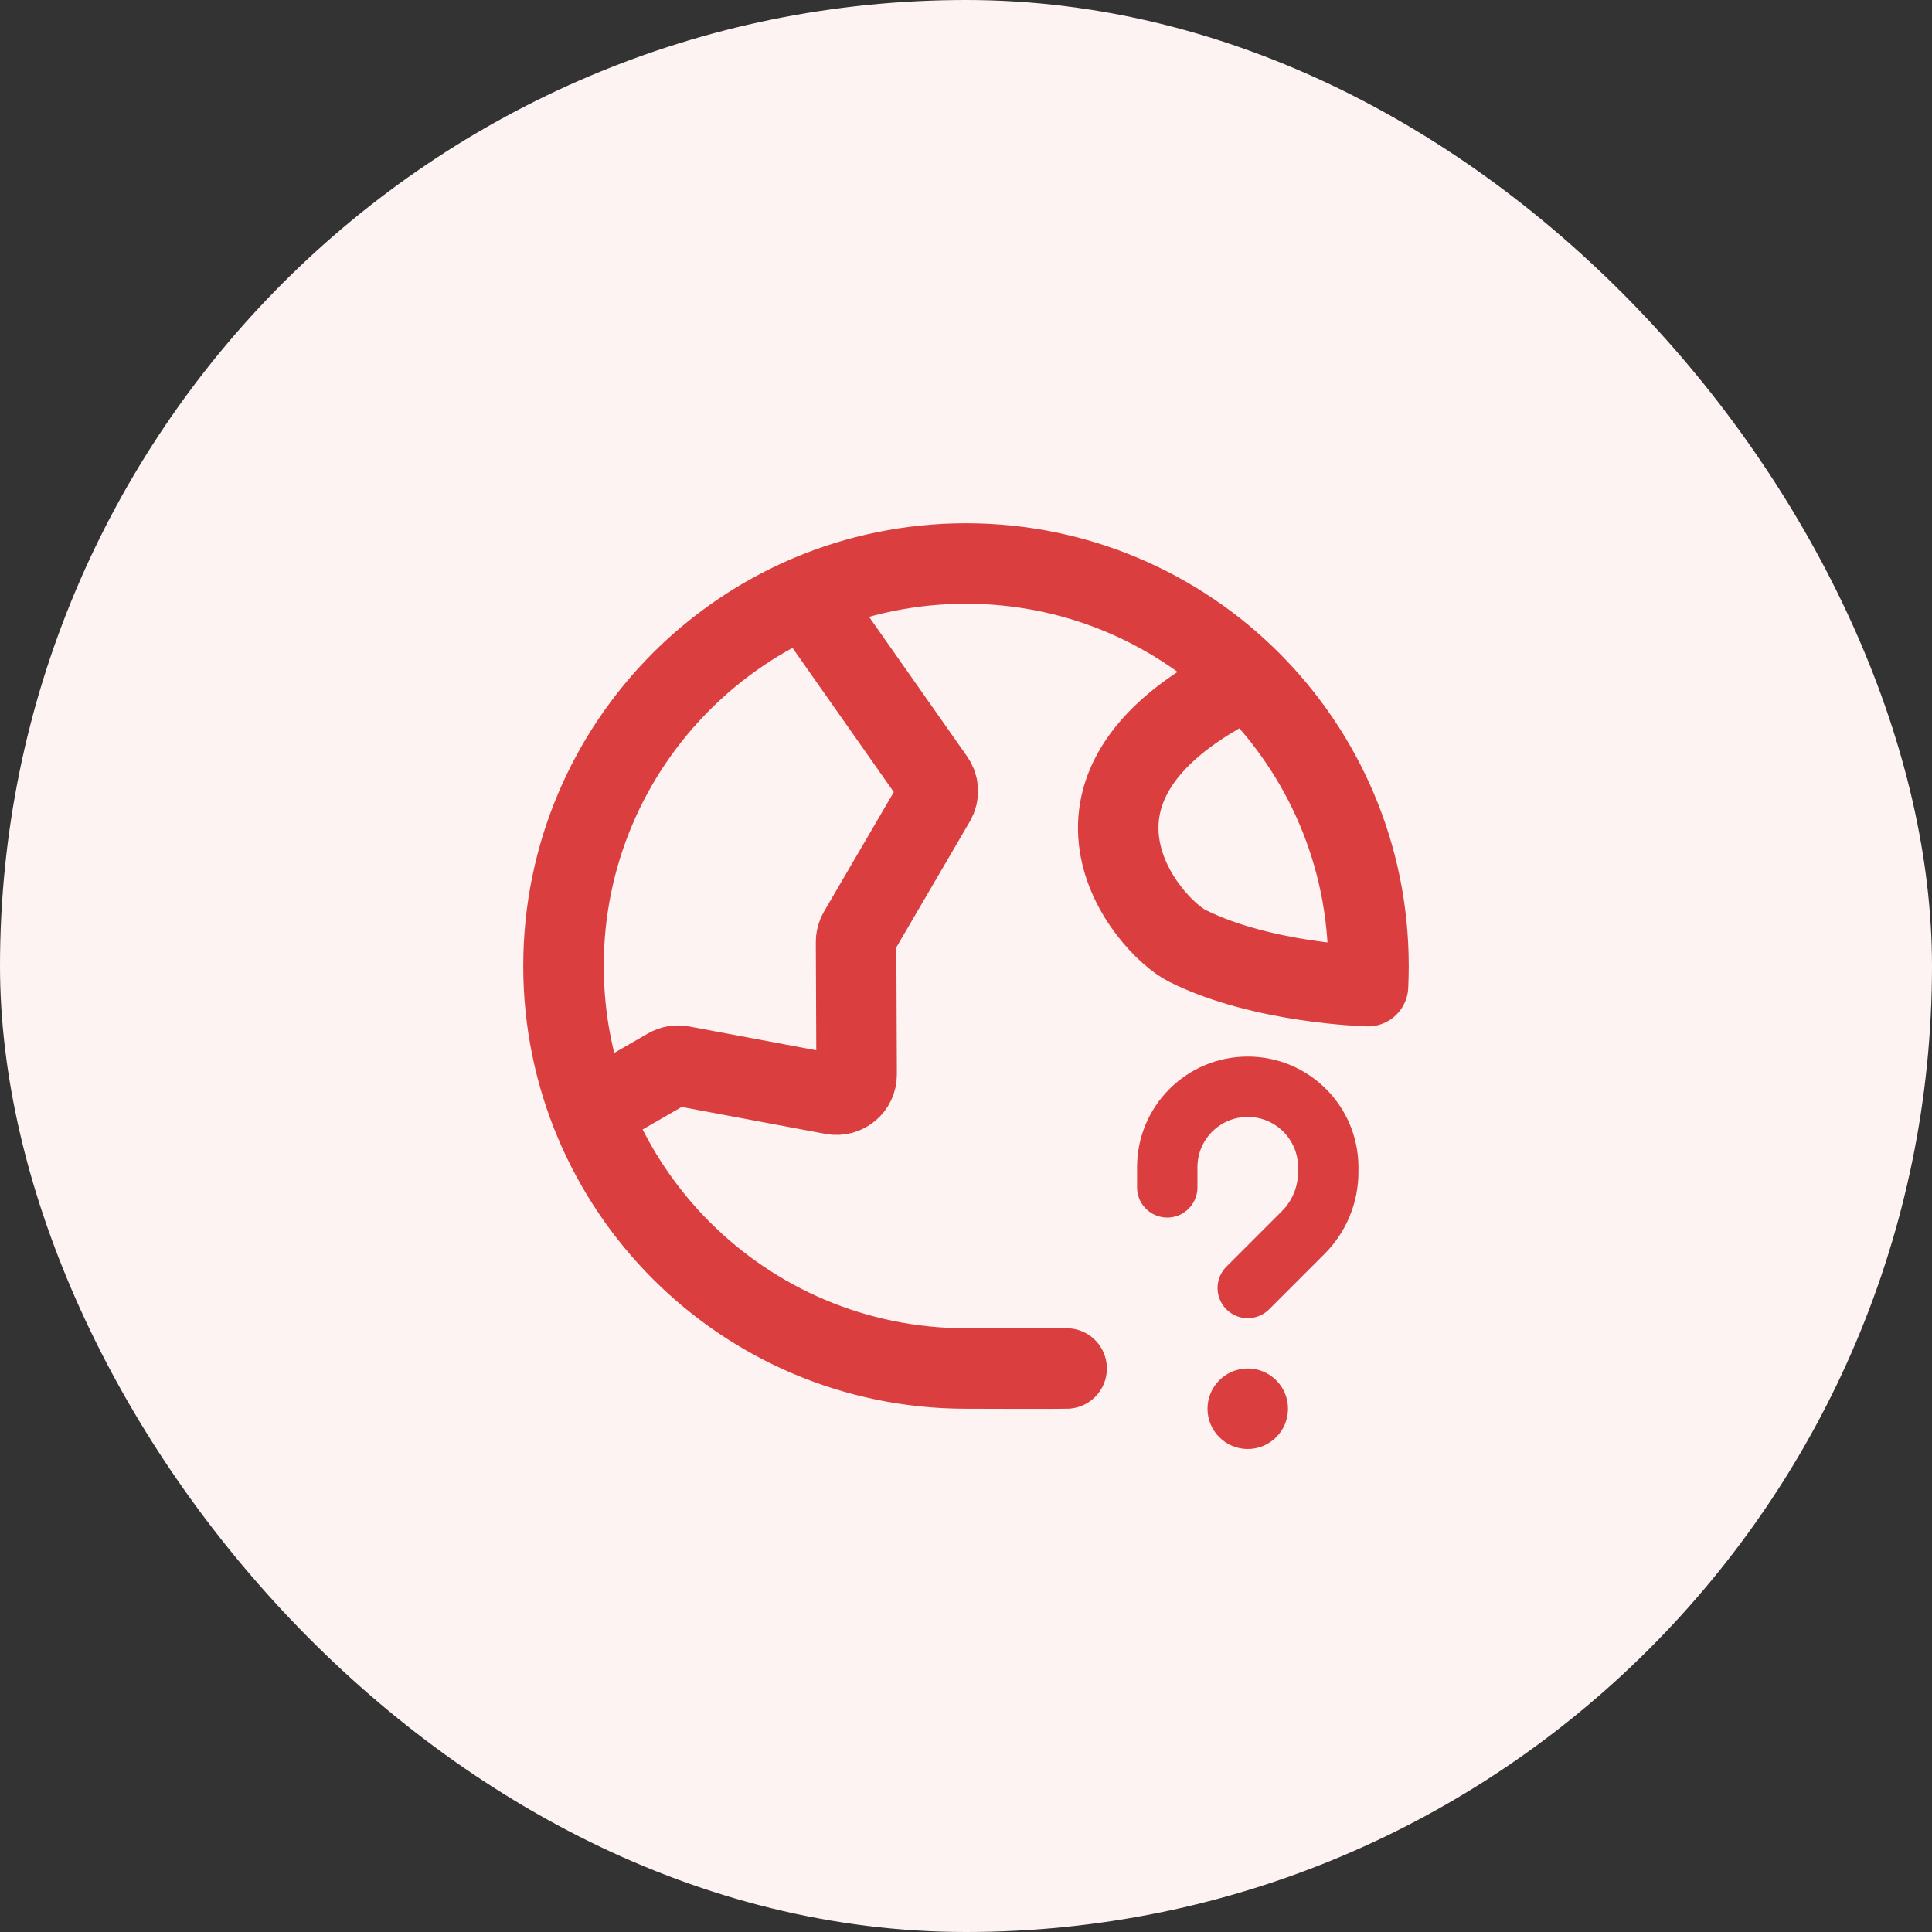 <svg width="48" height="48" viewBox="0 0 48 48" fill="none" xmlns="http://www.w3.org/2000/svg">
<rect x="0" y="0" width="48" height="48" fill="#333333" stroke="none"/>
<rect width="48" height="48" rx="24" fill="#FDF3F3"/>
<path d="M14.687 27.645L16.595 26.544C16.698 26.484 16.82 26.463 16.937 26.485L20.691 27.188C21 27.245 21.285 27.008 21.283 26.694L21.269 23.404C21.268 23.315 21.292 23.227 21.337 23.15L23.232 19.906C23.33 19.737 23.322 19.527 23.209 19.367L20.019 14.826M31 16.859C25.5 19.5 28.5 23 29.5 23.5C31.377 24.438 33.988 24.5 33.988 24.5C33.996 24.334 34 24.168 34 24C34 18.477 29.523 14 24 14C18.477 14 14 18.477 14 24C14 29.523 18.477 34 24 34C24.168 34 26.334 34.008 26.5 34" stroke="#DB3E3E" stroke-width="2" stroke-linecap="round" stroke-linejoin="round"/>
<path d="M31 36C31.552 36 32 35.552 32 35C32 34.448 31.552 34 31 34C30.448 34 30 34.448 30 35C30 35.552 30.448 36 31 36Z" fill="#DB3E3E"/>
<path d="M29 29.5V29C29 27.895 29.895 27 31 27C32.105 27 33 27.895 33 29V29.121C33 29.684 32.776 30.224 32.379 30.621L31 32" stroke="#DB3E3E" stroke-width="1.5" stroke-linecap="round" stroke-linejoin="round"/>
</svg>
